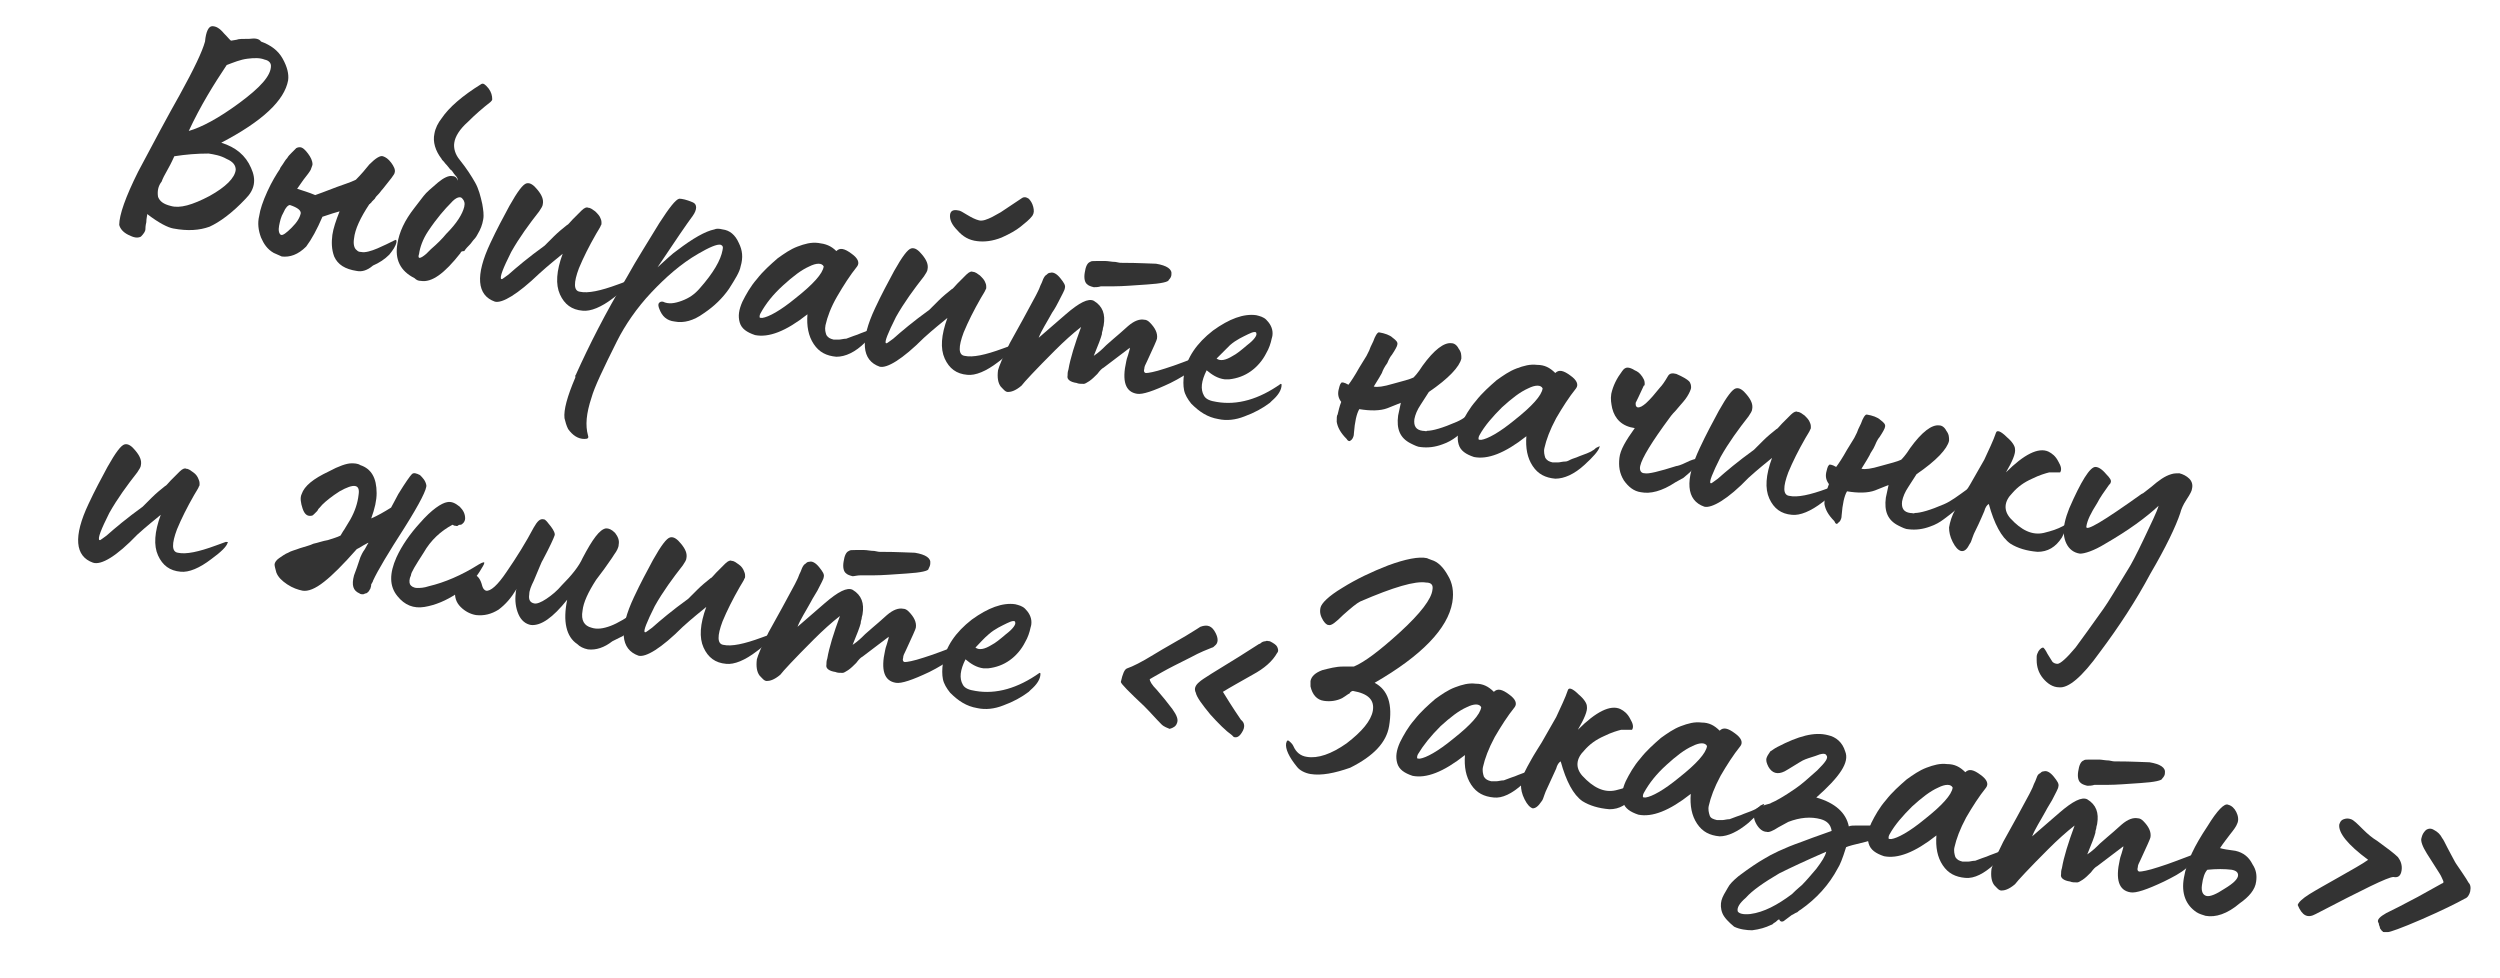 <?xml version="1.0" encoding="UTF-8"?> <!-- Generator: Adobe Illustrator 23.1.0, SVG Export Plug-In . SVG Version: 6.00 Build 0) --> <svg xmlns="http://www.w3.org/2000/svg" xmlns:xlink="http://www.w3.org/1999/xlink" id="Слой_1" x="0px" y="0px" viewBox="0 0 276.8 108.3" style="enable-background:new 0 0 276.8 108.3;" xml:space="preserve"> <style type="text/css"> .st0{fill:#333333;} </style> <g> <path class="st0" d="M15.6,26.2c-0.4,0.2-0.8,0.1-1.4-0.2c-0.6-0.3-0.9-0.7-1-1.1c0-1.1,0.7-3.1,2.1-5.9c1.8-3.4,3.3-6.2,4.6-8.5 c1.6-2.9,2.5-4.8,2.8-5.9c0.1-1.1,0.4-1.7,0.8-1.7c0.4,0,0.8,0.2,1.3,0.8c0.5,0.5,0.7,0.8,0.8,0.8l0.6-0.1c0.2-0.1,0.7-0.1,1.4-0.1 c0.7-0.1,1.1,0,1.3,0.3c1.1,0.4,1.9,1,2.4,1.9c0.5,0.9,0.7,1.7,0.6,2.4c-0.4,2.2-2.8,4.5-7.4,6.9c1.6,0.5,2.7,1.4,3.3,2.8 c0.6,1.3,0.4,2.4-0.6,3.4c-1.5,1.6-2.9,2.6-4,3.1c-1.1,0.4-2.4,0.5-4,0.2c-0.6-0.1-1.6-0.6-2.9-1.6c0,0.2-0.1,0.5-0.1,0.9 c-0.1,0.4-0.1,0.7-0.1,0.8C16.1,25.6,15.9,25.9,15.6,26.2z M18.9,22.8c1,0.3,2.4-0.1,4.3-1.1c1.8-1,2.8-2,2.9-2.9 c0-0.5-0.3-0.9-1-1.2c-0.7-0.4-1.4-0.5-2-0.6c-1.3,0-2.5,0.1-3.8,0.3c-0.1,0.2-0.3,0.7-0.7,1.4c-0.4,0.7-0.6,1.1-0.7,1.4 c-0.4,0.5-0.5,1.1-0.4,1.7C17.7,22.3,18.1,22.6,18.9,22.8z M20.9,14.5c1.4-0.4,3.3-1.4,5.6-3.1c2.3-1.7,3.5-3,3.5-4.1 c0-0.3-0.2-0.6-0.7-0.7c-0.5-0.2-1.1-0.2-1.9-0.1c-0.8,0.1-1.5,0.4-2.3,0.7C23.7,9.3,22.2,11.7,20.9,14.5z"></path> <path class="st0" d="M39.5,30c-1.3-0.2-2.1-0.7-2.5-1.6c-0.3-0.8-0.3-1.6-0.2-2.4c0.1-0.7,0.4-1.6,0.8-2.6c-0.4,0.1-1,0.3-1.9,0.6 c-0.6,1.4-1.2,2.5-1.8,3.3c-0.9,0.9-1.8,1.2-2.7,1.1L30.3,28c-0.7-0.4-1.1-1-1.4-1.7c-0.3-0.8-0.4-1.6-0.2-2.4 c0.1-0.7,0.4-1.6,0.9-2.7c0.5-1.1,1-1.9,1.4-2.5c0-0.1,0.1-0.2,0.3-0.5c0.2-0.3,0.3-0.5,0.5-0.7c0.1-0.2,0.3-0.4,0.5-0.6 c0.2-0.2,0.4-0.4,0.5-0.5c0.2-0.1,0.3-0.1,0.4-0.1c0.3,0,0.6,0.3,0.9,0.7c0.3,0.4,0.5,0.8,0.5,1.2c0,0.1-0.1,0.3-0.2,0.6 c-0.1,0.2-0.4,0.6-0.8,1.1l-0.7,1c0.6,0.2,1.3,0.4,2,0.7c0.3-0.1,1.1-0.4,2.4-0.9c0.8-0.3,1.5-0.5,2.1-0.8c0.6-0.6,1.1-1.2,1.5-1.7 c0.7-0.7,1.2-1,1.5-0.9c0.3,0.1,0.6,0.3,0.9,0.7s0.5,0.8,0.4,1.1c0,0.2-0.5,0.8-1.3,1.8c-0.2,0.2-0.3,0.4-0.5,0.6 c-0.2,0.2-0.3,0.3-0.4,0.5c-0.1,0.1-0.2,0.2-0.3,0.3c-0.1,0.1-0.1,0.2-0.2,0.2c0,0.1-0.1,0.1-0.1,0.1c-1,1.5-1.6,2.8-1.7,3.8 c-0.1,0.6,0,1.1,0.3,1.3c0.1,0.1,0.2,0.2,0.5,0.2c0.4,0.1,1.1-0.1,1.8-0.4c0.7-0.3,1.3-0.6,1.9-0.9c0.2-0.1,0.2,0,0.2,0.2 c-0.1,0.5-0.4,0.9-0.8,1.4c-0.5,0.5-1.1,0.9-1.8,1.2C40.6,30,40,30.1,39.5,30z M31.1,26c0.2,0.1,0.6-0.2,1.2-0.8 c0.6-0.6,0.9-1.1,1-1.6c0-0.3-0.3-0.6-1.2-0.9c-0.2,0-0.5,0.3-0.7,0.8c-0.3,0.5-0.4,1-0.5,1.5C30.8,25.5,30.9,25.9,31.1,26z"></path> <path class="st0" d="M46.6,31.1c-0.3,0-0.5-0.1-0.7-0.3C44.3,30,43.7,28.7,44,27c0.2-1.3,0.8-2.6,1.9-4c0.3-0.4,0.7-0.9,1-1.3 c0.3-0.4,0.9-0.9,1.6-1.5c0.6-0.5,1.2-0.8,1.6-0.7c0.3,0,0.5,0.2,0.6,0.5c0-0.2-0.1-0.4-0.3-0.6c-0.2-0.2-0.3-0.5-0.5-0.6 c-0.2-0.2-0.3-0.4-0.6-0.7c-0.2-0.3-0.4-0.4-0.4-0.5c-0.7-0.9-1-1.9-0.8-2.8c0.1-0.6,0.4-1.2,0.8-1.7c0.8-1.2,2.3-2.5,4.4-3.8 c0.2-0.1,0.4,0,0.8,0.5c0.3,0.4,0.4,0.8,0.4,1.2c0,0.1-0.1,0.2-0.2,0.3c-0.9,0.7-1.7,1.4-2.5,2.2c-0.9,0.8-1.4,1.6-1.5,2.3 c-0.1,0.6,0.1,1.3,0.6,1.9c0.8,1,1.3,1.8,1.7,2.5c0.4,0.7,0.6,1.5,0.8,2.4c0.1,0.6,0.2,1.2,0.1,1.7c-0.1,0.6-0.3,1.1-0.6,1.6 c-0.2,0.4-0.4,0.6-0.5,0.7c-0.1,0.1-0.2,0.3-0.4,0.5c-0.2,0.2-0.4,0.4-0.6,0.7C51.1,27.8,51,27.9,51,28 C49.2,30.3,47.8,31.3,46.6,31.1z M47.2,28.1l0.5-0.5c0.7-0.6,1.3-1.2,1.7-1.7c1.2-1.2,1.8-2.2,2-3c0.1-0.4,0-0.7-0.2-0.9 c-0.2-0.3-0.7-0.2-1.3,0.5c-0.6,0.6-1.5,1.6-2.5,3.1c-0.6,0.9-0.9,1.8-1,2.5C46.2,28.7,46.5,28.7,47.2,28.1z"></path> <path class="st0" d="M54.8,33.4c-2-0.7-2.2-2.9-0.5-6.5c0.7-1.5,1.4-2.8,2.1-4.1c0.9-1.6,1.5-2.4,1.9-2.5c0.4-0.1,0.8,0.2,1.2,0.7 c0.5,0.6,0.7,1.1,0.6,1.6c0,0.2-0.2,0.5-0.4,0.8c-1.1,1.4-2.2,2.9-3.1,4.5c-0.9,1.8-1.3,2.8-1.1,3l0.1,0c0,0,0.3-0.2,0.7-0.5 c0.9-0.8,2.2-1.9,4-3.2l1-1c0.5-0.5,1-0.9,1.5-1.3c0.1,0,0.3-0.3,0.6-0.6c0.4-0.4,0.7-0.7,1-1c0.3-0.3,0.6-0.4,0.7-0.3 c0.3,0,0.5,0.2,0.8,0.4c0.3,0.3,0.5,0.5,0.6,0.8c0.1,0.2,0.1,0.4,0.1,0.5c0,0.1,0,0.2-0.1,0.3c0,0.1-0.1,0.2-0.2,0.4 c-0.1,0.2-0.2,0.3-0.3,0.5c-0.8,1.4-1.4,2.6-1.9,3.8c-0.6,1.6-0.6,2.5,0.1,2.6c0.9,0.2,2.3-0.1,4.2-0.8l1.1-0.4 c0.2,0,0.3,0,0.2,0.1c-0.1,0.4-0.7,1-1.8,1.8c-1.3,1-2.5,1.5-3.4,1.4c-1.2-0.1-2-0.7-2.5-1.8c-0.5-1.1-0.4-2.6,0.3-4.5 c-0.6,0.5-1.5,1.2-2.6,2.2C57.3,32.6,55.6,33.6,54.8,33.4z"></path> <path class="st0" d="M65.1,48.2c0.1,0.3,0,0.4-0.4,0.4c-0.7,0-1.3-0.4-1.8-1.1c-0.2-0.4-0.3-0.8-0.4-1.2c-0.1-0.9,0.3-2.4,1.2-4.5 c0,0,0-0.1,0-0.2c0-0.1,0.1-0.1,0.1-0.2c1.4-3.1,3.2-6.7,5.6-10.7c1.1-2,2.4-4,3.6-6c1.1-1.7,1.8-2.6,2.2-2.7 c0.3,0,0.8,0.1,1.5,0.4c0.5,0.2,0.5,0.8,0,1.5c-0.6,0.8-1.9,2.7-3.9,5.7c0.9-0.8,1.6-1.5,2.2-1.9c1.7-1.3,3.1-2.1,4.1-2.3 c0.2-0.1,0.5-0.1,0.9,0c0.8,0.1,1.4,0.6,1.8,1.5c0.4,0.8,0.5,1.6,0.2,2.6c-0.1,0.6-0.6,1.4-1.3,2.5c-0.7,1-1.6,1.9-2.8,2.7 c-1.1,0.8-2.2,1.1-3.2,0.9c-0.9-0.1-1.4-0.6-1.7-1.4c-0.2-0.5-0.1-0.7,0.2-0.8c0.1,0,0.1,0,0.2,0c0.6,0.3,1.3,0.2,2.1-0.1 c0.8-0.3,1.4-0.7,2-1.4c1.5-1.7,2.3-3.1,2.5-4.2c0.1-0.4,0-0.5-0.2-0.6c-0.4-0.1-1.3,0.3-2.5,1c-1.9,1.1-3.6,2.6-5.2,4.3 c-1.6,1.7-2.9,3.6-3.8,5.4c-1.5,3-2.5,5.1-2.8,6.2C64.9,45.8,64.8,47.1,65.1,48.2z"></path> <path class="st0" d="M92.6,39.5c-1.1-0.1-1.9-0.5-2.5-1.4c-0.6-0.9-0.8-2-0.7-3.3c-2.4,1.9-4.3,2.6-5.8,2.3 c-0.9-0.3-1.5-0.7-1.7-1.4c-0.2-0.7-0.1-1.4,0.3-2.3c0.4-0.8,0.9-1.7,1.6-2.5c0.7-0.9,1.5-1.6,2.3-2.3c0.7-0.5,1.4-1,2.2-1.3 c0.8-0.3,1.5-0.5,2.3-0.4s1.4,0.3,2,0.9c0.4-0.4,0.9-0.3,1.7,0.3c0.7,0.5,0.9,1,0.6,1.4c-0.8,1-1.5,2.1-2.2,3.3 C92,34,91.6,35.1,91.4,36c-0.1,0.5,0,0.8,0.1,1.1c0.2,0.3,0.4,0.4,0.8,0.5c0.2,0,0.4,0,0.6,0c0.2,0,0.5-0.1,0.8-0.1 c0.3-0.1,0.5-0.2,0.8-0.3c0.3-0.1,0.6-0.2,0.8-0.3c0.3-0.1,0.5-0.2,0.8-0.3c0.2-0.1,0.5-0.2,0.6-0.3c0.2-0.1,0.3-0.2,0.4-0.3 l0.2-0.1c0.2-0.1,0.3-0.1,0.2,0c-0.1,0.4-0.7,1.1-1.7,2C94.7,39,93.6,39.5,92.6,39.5z M84.2,34.7c-0.1,0.2-0.1,0.3-0.1,0.4 c0,0.1,0.1,0.1,0.3,0.1c0.7-0.1,2-0.8,3.7-2.2c1.9-1.5,3-2.7,3.1-3.5c-0.2-0.4-0.8-0.4-1.6,0c-0.9,0.4-1.8,1.1-2.9,2.1 C85.6,32.6,84.8,33.6,84.2,34.7z"></path> <path class="st0" d="M97.4,40.6c-2-0.7-2.2-2.9-0.5-6.5c0.7-1.5,1.4-2.8,2.1-4.1c0.9-1.6,1.5-2.4,1.9-2.5c0.4-0.1,0.8,0.2,1.2,0.7 c0.5,0.6,0.7,1.1,0.6,1.6c0,0.2-0.2,0.5-0.4,0.8c-1.1,1.4-2.2,2.9-3.1,4.5c-0.9,1.8-1.3,2.8-1.1,2.9l0.1,0c0,0,0.3-0.2,0.7-0.5 c0.9-0.8,2.2-1.9,4-3.2l1-1c0.5-0.5,1-0.9,1.5-1.3c0.1,0,0.3-0.3,0.6-0.6c0.4-0.4,0.7-0.7,1-1c0.3-0.3,0.6-0.4,0.7-0.3 c0.3,0,0.5,0.2,0.8,0.4c0.3,0.3,0.5,0.5,0.6,0.8c0.1,0.2,0.1,0.4,0.1,0.5c0,0.1,0,0.2-0.1,0.3c0,0.1-0.1,0.2-0.2,0.4 c-0.1,0.2-0.2,0.3-0.3,0.5c-0.8,1.4-1.4,2.6-1.9,3.8c-0.6,1.6-0.6,2.5,0.1,2.6c0.9,0.2,2.3-0.1,4.2-0.8l1.1-0.4 c0.2,0,0.3,0,0.2,0.1c-0.1,0.4-0.7,1-1.8,1.8c-1.3,1-2.5,1.5-3.4,1.4c-1.2-0.1-2-0.7-2.5-1.8c-0.5-1.1-0.4-2.6,0.3-4.5 c-0.6,0.5-1.5,1.2-2.6,2.2C99.9,39.8,98.2,40.8,97.4,40.6z M108.2,26.7c-0.9-0.1-1.6-0.5-2.2-1.2c-0.6-0.6-0.9-1.2-0.8-1.8 c0.1-0.4,0.4-0.5,0.9-0.4c0.2,0,0.5,0.2,1,0.5c0.5,0.3,0.9,0.5,1.3,0.6c0.4,0.1,0.9-0.1,1.5-0.4l0.9-0.5l2.4-1.6 c0.2-0.1,0.4-0.1,0.7,0.1c0.2,0.2,0.4,0.5,0.5,0.9c0.1,0.4,0.1,0.7-0.1,1c-0.3,0.4-0.8,0.8-1.3,1.2c-0.5,0.4-1.2,0.8-2.1,1.2 C109.9,26.7,109,26.8,108.2,26.7z"></path> <path class="st0" d="M111.6,43.4c-0.3,0-0.5-0.3-0.8-0.6c-0.3-0.4-0.4-1-0.3-1.8c0.1-0.4,0.5-1.4,1.3-3c1-1.8,2-3.6,2.9-5.3 c0,0,0.1-0.2,0.2-0.4c0.1-0.2,0.2-0.4,0.3-0.7c0.1-0.2,0.2-0.4,0.3-0.7c0.1-0.2,0.2-0.4,0.4-0.5c0.1-0.1,0.2-0.2,0.4-0.2 c0.3-0.1,0.7,0.1,1.1,0.6c0.4,0.5,0.6,0.8,0.5,1.1c0,0.2-0.3,0.7-0.7,1.5s-0.7,1.2-0.7,1.2c-0.6,1.1-1.2,2-1.5,2.8l3-2.6 c1.5-1.3,2.5-1.8,3.1-1.5c1,0.6,1.3,1.5,1.1,2.7c0,0.1-0.1,0.3-0.1,0.5c-0.1,0.3-0.1,0.4-0.1,0.5c-0.1,0.4-0.4,1.2-0.9,2.4 c0.6-0.4,1-0.8,1.4-1.2l0.8-0.7l0.7-0.6l0.9-0.8c0.7-0.6,1.3-0.8,1.8-0.7c0.2,0,0.4,0.1,0.6,0.3c0.6,0.6,0.9,1.2,0.8,1.8 c0,0.1-0.4,1-1.1,2.5c-0.2,0.4-0.3,0.6-0.3,0.8c-0.1,0.3,0,0.5,0.2,0.5c0.2,0,0.9-0.1,2.1-0.5c1.3-0.4,2.5-0.9,3.6-1.3 c0.2-0.1,0.4-0.1,0.5-0.1c0.1,0,0.1,0.1,0.1,0.2c-0.1,0.3-0.4,0.7-1.1,1.3c-0.7,0.5-1.5,1-2.5,1.5c-1.9,0.9-3.1,1.3-3.7,1.2 c-1.3-0.2-1.7-1.4-1.2-3.6c0-0.1,0.1-0.4,0.2-0.7c0.1-0.4,0.2-0.6,0.2-0.8l-2.9,2.2c-0.2,0.1-0.4,0.3-0.7,0.7 c-0.3,0.3-0.6,0.6-0.9,0.8c-0.3,0.2-0.5,0.3-0.6,0.3c-0.3,0-0.6,0-0.8-0.1c-0.7-0.1-1.1-0.4-1-0.8c0-0.2,0-0.4,0.1-0.7 c0.2-1.2,0.7-2.8,1.4-4.7c-0.9,0.7-1.9,1.6-2.9,2.6c-2.2,2.2-3.4,3.5-3.7,3.9C112.4,43.3,111.9,43.4,111.6,43.4z M121.1,31.8 c-0.4-0.1-0.6-0.2-0.7-0.3c-0.3-0.2-0.4-0.7-0.3-1.3c0.1-0.7,0.3-1.1,0.6-1.2c0.1-0.1,0.3-0.1,0.7-0.1c0.4,0,0.7,0,1,0 c0.3,0,0.7,0.1,1.1,0.1c0.4,0.1,0.6,0.1,0.6,0.1c2.1,0,3.4,0.1,3.9,0.1c1.2,0.2,1.8,0.6,1.7,1.2c0,0.2-0.1,0.4-0.3,0.6 c0,0.2-0.8,0.4-2.4,0.5c-1.5,0.1-2.7,0.2-3.6,0.2l-0.4,0c-0.3,0-0.7,0-1.1,0C121.6,31.8,121.3,31.8,121.1,31.8z"></path> <path class="st0" d="M134.9,46.4c-1.2-0.2-2.1-0.8-3-1.7c-0.4-0.5-0.7-1-0.8-1.5c-0.1-0.5-0.1-1.1,0-1.8c0.3-1.8,1.4-3.4,3.2-4.8 c1.8-1.3,3.4-1.9,4.8-1.7c0.4,0.1,0.8,0.2,1.1,0.5c0.4,0.4,0.7,0.9,0.7,1.5c0,0.1,0,0.3-0.1,0.6c-0.1,0.5-0.3,1.1-0.6,1.6 c-0.4,0.8-1,1.5-1.7,2c-0.7,0.5-1.5,0.8-2.4,0.9c-0.1,0-0.2,0-0.5,0c-0.8-0.1-1.4-0.5-2-1c-0.6,1.2-0.7,2.1-0.3,2.8 c0.2,0.4,0.7,0.6,1.4,0.7c2.3,0.4,4.7-0.3,7.1-2c0,0,0.1,0,0.1,0.1c0,0.6-0.4,1.2-1.1,1.8l-0.2,0.2c-0.8,0.6-1.7,1.1-2.8,1.5 C136.8,46.5,135.8,46.6,134.9,46.4z M134.7,39.7c0.4,0.3,1,0.2,1.8-0.3c0.4-0.2,0.9-0.6,1.6-1.2c0.8-0.6,1.1-1.1,1-1.3 c0-0.2-0.3-0.2-0.9,0.1c-0.6,0.3-1.3,0.6-2,1.2C135.6,38.8,135.1,39.3,134.7,39.7z"></path> <path class="st0" d="M149.1,48.6c-0.7-0.7-1-1.3-1.1-1.9c0-0.4,0-0.7,0.1-0.8c0.1-0.4,0.2-0.9,0.4-1.4c-0.3-0.4-0.4-0.8-0.3-1.3 c0.1-0.3,0.1-0.6,0.3-0.8c0-0.1,0.3-0.1,0.8,0.2c0.3-0.4,0.7-1,1.2-1.9l0.8-1.3c0.1-0.2,0.2-0.4,0.3-0.6c0.1-0.3,0.2-0.5,0.3-0.7 c0.1-0.2,0.2-0.4,0.3-0.7c0.1-0.2,0.2-0.4,0.3-0.5s0.1-0.1,0.2-0.1c0.6,0.1,1.2,0.3,1.5,0.6c0.4,0.3,0.6,0.5,0.5,0.8 c0,0.1-0.2,0.5-0.6,1.1c-0.1,0.1-0.3,0.4-0.5,0.9c-0.3,0.4-0.5,0.8-0.6,1.1c-0.1,0.2-0.4,0.7-0.9,1.5c0.4,0.1,1.1,0,2.1-0.3 c1.1-0.3,1.9-0.5,2.3-0.7c0.1-0.1,0.5-0.5,1-1.3c1.3-1.8,2.4-2.6,3.2-2.5c0.3,0,0.6,0.2,0.8,0.6c0.3,0.4,0.3,0.7,0.3,1.1 c-0.2,0.9-1.4,2.2-3.6,3.7l-0.9,1.4c-0.4,0.6-0.6,1.1-0.7,1.6c-0.1,0.8,0.2,1.2,0.9,1.3c0.3,0,0.4,0.1,0.5,0c0.6,0,1.7-0.3,3.3-1 c0.7-0.3,1.5-0.9,2.6-1.7c0.1,0,0.1-0.1,0.2,0c0,0,0.1,0,0.1,0.1c0,0.1,0,0.1,0,0.2c-0.1,0.7-1.1,1.7-3,3.1 c-0.4,0.3-0.9,0.6-1.5,0.8c-0.8,0.3-1.6,0.4-2.4,0.3c-0.3,0-0.7-0.2-1.1-0.4c-1.2-0.6-1.6-1.6-1.4-3.1c0,0,0.1-0.5,0.3-1.4 l-1.5,0.6c-0.8,0.3-1.9,0.3-3.1,0.1c-0.3,0.5-0.5,1.4-0.6,2.7c0,0.4-0.2,0.7-0.4,0.8C149.4,48.9,149.2,48.8,149.1,48.6z"></path> <path class="st0" d="M172.2,53c-1.1-0.1-1.9-0.5-2.5-1.4c-0.6-0.9-0.8-2-0.7-3.3c-2.4,1.9-4.3,2.6-5.8,2.3 c-0.9-0.3-1.5-0.7-1.7-1.4c-0.2-0.7-0.1-1.4,0.3-2.3c0.4-0.8,0.9-1.7,1.6-2.5c0.7-0.9,1.5-1.6,2.3-2.3c0.7-0.5,1.4-1,2.2-1.3 c0.8-0.3,1.5-0.5,2.3-0.4c0.8,0,1.4,0.3,2,0.9c0.4-0.4,0.9-0.3,1.7,0.3c0.7,0.5,0.9,1,0.6,1.4c-0.8,1-1.5,2.1-2.2,3.3 c-0.7,1.3-1.1,2.4-1.3,3.3c-0.1,0.4,0,0.8,0.1,1.1c0.2,0.3,0.4,0.4,0.8,0.5c0.2,0,0.4,0,0.6,0c0.2,0,0.5-0.1,0.8-0.1 s0.5-0.2,0.8-0.3c0.3-0.1,0.6-0.2,0.8-0.3c0.3-0.1,0.5-0.2,0.8-0.3c0.2-0.1,0.5-0.2,0.6-0.3c0.2-0.1,0.3-0.2,0.4-0.3l0.2-0.1 c0.2-0.1,0.3-0.1,0.2,0c-0.1,0.4-0.7,1.1-1.7,2C174.3,52.5,173.2,53,172.2,53z M163.8,48.2c-0.1,0.2-0.1,0.3-0.1,0.4 c0,0.1,0.1,0.1,0.3,0.1c0.7-0.1,2-0.8,3.7-2.2c1.9-1.5,3-2.7,3.1-3.5c-0.2-0.4-0.8-0.4-1.6,0c-0.9,0.4-1.8,1.1-2.9,2.1 C165.3,46.1,164.4,47.1,163.8,48.2z"></path> <path class="st0" d="M181.7,54.5c-0.8-0.1-1.4-0.6-1.9-1.3c-0.5-0.8-0.6-1.6-0.5-2.5c0.1-0.9,0.7-1.9,1.7-3.3 c-1.4-0.2-2.2-1-2.5-2.2c-0.1-0.5-0.2-1-0.1-1.6c0.2-0.9,0.6-1.7,1.2-2.5c0.2-0.3,0.4-0.4,0.6-0.4c0.2,0,0.5,0.1,0.8,0.3 c0.5,0.2,0.8,0.6,1,1c0.1,0.2,0.1,0.4,0.1,0.5c0,0.1,0,0.2-0.1,0.2c-0.5,1.1-0.8,1.7-0.9,1.9c0,0.3,0,0.4,0.2,0.5 c0.5,0.1,1.3-0.7,2.5-2.2c0.2-0.2,0.5-0.6,0.9-1.3c0.2-0.3,0.5-0.3,0.9-0.2c0.7,0.3,1.2,0.6,1.4,0.8s0.3,0.6,0.2,0.9 c-0.1,0.3-0.3,0.7-0.6,1.1s-0.7,0.8-1.1,1.3c-0.4,0.4-0.6,0.7-0.6,0.7c-2,2.7-3.1,4.5-3.3,5.4c-0.1,0.5,0.1,0.8,0.5,0.8 c0.4,0.1,1.6-0.2,3.5-0.8c0.1,0,0.5-0.1,1.1-0.4s1-0.4,1.2-0.4c0.1,0,0.2,0,0.2,0.1c0,0,0,0.1,0,0.1c-0.2,0.5-0.7,1.1-1.7,1.9 l-0.9,0.5C184,54.4,182.7,54.7,181.7,54.5z"></path> <path class="st0" d="M188.7,56.1c-2-0.7-2.2-2.9-0.5-6.5c0.7-1.5,1.4-2.8,2.1-4.1c0.9-1.6,1.5-2.4,1.9-2.5c0.4-0.1,0.8,0.2,1.2,0.7 c0.5,0.6,0.7,1.1,0.6,1.6c0,0.2-0.2,0.5-0.4,0.8c-1.1,1.4-2.2,2.9-3.1,4.5c-0.9,1.8-1.3,2.8-1.1,2.9l0.1,0c0,0,0.3-0.2,0.7-0.5 c0.9-0.8,2.2-1.9,4-3.2l1-1c0.5-0.5,1-0.9,1.5-1.3c0.1,0,0.3-0.3,0.6-0.6s0.7-0.7,1-1c0.3-0.3,0.6-0.4,0.7-0.3 c0.3,0,0.5,0.2,0.8,0.4c0.3,0.3,0.5,0.5,0.6,0.8c0.1,0.2,0.1,0.4,0.1,0.5s0,0.2-0.1,0.3c0,0.1-0.1,0.2-0.2,0.4 c-0.1,0.2-0.2,0.3-0.3,0.5c-0.8,1.4-1.4,2.6-1.9,3.8c-0.6,1.6-0.6,2.5,0.1,2.6c0.9,0.2,2.3-0.1,4.2-0.8l1.1-0.4 c0.2,0,0.3,0,0.2,0.1c-0.1,0.4-0.7,1-1.8,1.8c-1.3,1-2.5,1.5-3.4,1.4c-1.2-0.1-2-0.7-2.5-1.8c-0.5-1.1-0.4-2.6,0.3-4.5 c-0.6,0.5-1.5,1.2-2.6,2.2C191.3,55.3,189.5,56.3,188.7,56.1z"></path> <path class="st0" d="M203.1,57.7c-0.7-0.7-1-1.3-1.1-1.9c0-0.4,0-0.7,0.1-0.8c0.1-0.4,0.2-0.9,0.4-1.4c-0.3-0.4-0.4-0.8-0.3-1.3 c0.1-0.3,0.1-0.6,0.3-0.8c0-0.1,0.3-0.1,0.8,0.2c0.3-0.4,0.7-1,1.2-1.9l0.8-1.3c0.1-0.2,0.2-0.4,0.3-0.6c0.1-0.3,0.2-0.5,0.3-0.7 c0.1-0.2,0.2-0.4,0.3-0.7c0.1-0.2,0.2-0.4,0.3-0.5c0.1-0.1,0.1-0.1,0.2-0.1c0.6,0.1,1.2,0.3,1.5,0.6c0.4,0.3,0.6,0.5,0.5,0.8 c0,0.1-0.2,0.5-0.6,1.1c-0.1,0.1-0.3,0.4-0.5,0.9s-0.5,0.8-0.6,1.1c-0.1,0.2-0.4,0.7-0.9,1.5c0.4,0.1,1.1,0,2.1-0.3 c1.1-0.3,1.9-0.5,2.3-0.7c0.1-0.1,0.5-0.5,1-1.3c1.3-1.8,2.4-2.6,3.2-2.5c0.3,0,0.6,0.2,0.8,0.6c0.3,0.4,0.3,0.7,0.3,1.1 c-0.2,0.9-1.4,2.2-3.6,3.7l-0.9,1.4c-0.4,0.6-0.6,1.1-0.7,1.6c-0.1,0.8,0.2,1.2,0.9,1.3c0.3,0,0.4,0.1,0.5,0c0.6,0,1.7-0.3,3.3-1 c0.7-0.3,1.5-0.9,2.6-1.7c0.1,0,0.1-0.1,0.2,0c0,0,0.1,0,0.1,0.1c0,0.1,0,0.1,0,0.2c-0.1,0.7-1.1,1.7-3,3.1 c-0.4,0.3-0.9,0.6-1.5,0.8c-0.8,0.3-1.6,0.4-2.4,0.3c-0.3,0-0.7-0.2-1.1-0.4c-1.2-0.6-1.6-1.6-1.4-3.1c0,0,0.1-0.5,0.3-1.4 l-1.5,0.6c-0.8,0.3-1.9,0.3-3.1,0.1c-0.3,0.5-0.5,1.4-0.6,2.7c0,0.4-0.2,0.7-0.4,0.8C203.4,58.1,203.2,58,203.1,57.7z"></path> <path class="st0" d="M217.1,61c-0.3-0.1-0.6-0.4-0.9-1c-0.3-0.6-0.4-1.1-0.4-1.6c0.1-0.6,0.3-1.3,0.7-2l0.5-0.9 c0.1-0.2,0.3-0.5,0.6-1c0.3-0.5,0.5-0.8,0.5-0.8l1.6-2.8c0.5-1.1,1-2.1,1.3-3c0.1-0.3,0.5-0.2,1.2,0.5c0.6,0.5,0.9,1,0.9,1.3 c0.1,0.5-0.3,1.4-1,2.6c2-2,3.6-2.8,4.7-2.3c0.4,0.2,0.8,0.5,1.1,1.1c0.3,0.5,0.4,0.9,0.2,1.2c0,0-0.1,0-0.2,0c-0.1,0-0.2,0-0.4,0 c-0.2,0-0.4,0-0.6,0c-0.4,0.1-1.1,0.3-1.9,0.7c-0.9,0.4-1.6,0.9-2.2,1.6c-0.9,0.9-1,1.9-0.2,2.8c1.2,1.3,2.4,1.9,3.7,1.6 c0.8-0.2,1.5-0.4,2.2-0.8c0.2-0.1,0.3-0.1,0.3,0.2c-0.1,0.3-0.3,0.7-0.5,1.1c-0.7,1.1-1.6,1.6-2.7,1.6c-1.2-0.1-2.2-0.4-3-0.9 c-1-0.7-1.8-2.2-2.4-4.4c-0.2,0.1-0.4,0.4-0.5,0.8c-0.1,0.2-0.4,1-1.1,2.4c0,0-0.1,0.2-0.2,0.5c-0.1,0.3-0.2,0.6-0.3,0.7 C217.8,60.8,217.5,61.1,217.1,61z"></path> <path class="st0" d="M228,76.1c-0.7,0-1.3-0.4-1.8-1c-0.5-0.6-0.7-1.3-0.7-2l0-0.2c0-0.1,0-0.2,0-0.2c0-0.2,0.1-0.4,0.2-0.6 c0.2-0.3,0.4-0.4,0.5-0.4c0.1,0,0.3,0.3,0.5,0.7l0.5,0.8c0.1,0.2,0.4,0.3,0.6,0.3c0.3,0,1-0.6,2-1.8c0.6-0.8,1.6-2.2,3.1-4.3 c0.5-0.7,1.4-2.2,2.8-4.5c0.2-0.3,0.8-1.4,1.7-3.3c0.8-1.7,1.4-2.9,1.6-3.6c-1.4,1.3-3.3,2.7-5.9,4.2c-1.3,0.8-2.3,1.1-2.8,1.1 c-0.7-0.1-1.2-0.5-1.5-1.1c-0.3-0.6-0.4-1.4-0.2-2.3c0.1-0.5,0.3-1.1,0.5-1.6c1.3-3,2.3-4.6,2.9-4.6c0.3,0,0.7,0.2,1.2,0.8 c0.4,0.4,0.6,0.7,0.5,0.9c0,0.1-0.1,0.2-0.2,0.3c-0.5,0.7-1,1.4-1.3,2c-0.7,1.1-1.1,1.9-1.2,2.6c-0.1,0.6,1.9-0.6,6.1-3.6l0.2-0.1 l0.9-0.7c0.8-0.7,1.5-1.2,2.2-1.4c0.3-0.1,0.6-0.1,0.9-0.1c0.4,0.1,0.8,0.3,1.1,0.6c0.3,0.3,0.4,0.7,0.3,1.1c0,0.2-0.2,0.6-0.6,1.2 c-0.4,0.6-0.6,1.1-0.7,1.5c-0.5,1.5-1.6,3.8-3.3,6.7c-1.6,3-3.5,5.9-5.6,8.7C230.5,75,229,76.2,228,76.1z"></path> <path class="st0" d="M10.3,62.3c-2-0.7-2.2-2.9-0.5-6.5c0.7-1.5,1.4-2.8,2.1-4.1c0.9-1.6,1.5-2.4,1.9-2.5c0.4-0.1,0.8,0.2,1.2,0.7 c0.5,0.6,0.7,1.1,0.6,1.6c0,0.2-0.2,0.5-0.4,0.8c-1.1,1.4-2.2,2.9-3.1,4.5c-0.9,1.8-1.3,2.8-1.1,3l0.1,0c0,0,0.3-0.2,0.7-0.5 c0.9-0.8,2.2-1.9,4-3.2l1-1c0.5-0.5,1-0.9,1.5-1.3c0.1,0,0.3-0.3,0.6-0.6c0.4-0.4,0.7-0.7,1-1c0.3-0.3,0.6-0.4,0.7-0.3 c0.3,0,0.5,0.2,0.8,0.4s0.5,0.5,0.6,0.8c0.1,0.2,0.1,0.4,0.1,0.5c0,0.1,0,0.2-0.1,0.3c0,0.1-0.1,0.2-0.2,0.4 c-0.1,0.2-0.2,0.3-0.3,0.5c-0.8,1.4-1.4,2.6-1.9,3.8c-0.6,1.6-0.6,2.5,0.1,2.6c0.9,0.2,2.3-0.1,4.2-0.8l1.1-0.4 c0.2,0,0.3,0,0.2,0.1c-0.1,0.4-0.7,1-1.8,1.8c-1.3,1-2.5,1.5-3.4,1.4c-1.2-0.1-2-0.7-2.5-1.8c-0.5-1.1-0.4-2.6,0.3-4.5 c-0.6,0.5-1.5,1.2-2.6,2.2C12.9,61.6,11.2,62.6,10.3,62.3z"></path> <path class="st0" d="M33.5,65.4c-0.5-0.1-1.1-0.3-1.7-0.7c-0.6-0.4-1-0.8-1.2-1.3c-0.1-0.4-0.2-0.7-0.2-0.9s0.2-0.5,0.5-0.7 c0.3-0.2,0.7-0.5,1-0.6c0.3-0.2,0.8-0.3,1.3-0.5c0.6-0.2,1.1-0.3,1.5-0.5c0.5-0.1,1-0.3,1.6-0.4c0.6-0.2,1-0.3,1.4-0.5l0.3-0.5 c0.1-0.1,0.3-0.5,0.8-1.3c0.5-0.9,0.8-1.8,0.9-2.7c0.2-1.2-0.5-1.3-2.1-0.4l-0.6,0.4c-0.7,0.5-1.3,1-1.6,1.4l-0.1,0.1 c-0.1,0.1-0.1,0.2-0.2,0.3c-0.1,0.1-0.2,0.2-0.3,0.3c-0.1,0.1-0.2,0.2-0.3,0.2c-0.5,0.1-0.8-0.2-1-0.8c-0.2-0.6-0.3-1.2-0.1-1.6 c0.3-0.9,1.3-1.7,3-2.5c1.1-0.6,2-0.9,2.5-0.9c0.3,0,0.7,0,1,0.2c1.2,0.4,1.8,1.4,1.8,3.1c0,0.8-0.2,1.7-0.6,2.8 c0.7-0.3,1.4-0.7,2.2-1.2c0.2-0.4,0.5-0.9,0.8-1.5c0.8-1.3,1.3-2,1.5-2.2c0.2-0.2,0.5-0.1,0.9,0.1c0.3,0.3,0.6,0.6,0.7,1.1 c0.1,0.4-0.7,2-2.4,4.7c-1.8,2.8-3,4.8-3.5,5.9c0,0.1-0.1,0.2-0.2,0.4C41.1,65,41,65.1,41,65.2c-0.1,0.1-0.1,0.2-0.2,0.3 c-0.1,0.1-0.2,0.2-0.3,0.2c-0.1,0-0.2,0.1-0.3,0.1c-0.1,0-0.3,0-0.4-0.1c-0.7-0.3-0.9-0.9-0.6-2c0.2-0.5,0.4-1.1,0.7-2 c0.1-0.2,0.2-0.5,0.5-0.9c0.2-0.4,0.4-0.7,0.4-0.7c-0.1,0-0.2,0.1-0.6,0.3c-0.3,0.2-0.5,0.3-0.7,0.4c-1.5,1.7-2.7,2.9-3.6,3.6 C34.9,65.2,34.1,65.5,33.5,65.4z M44,66c-0.9-1.1-0.9-2.5-0.1-4.3c0.6-1.3,1.5-2.6,2.6-3.8c1.3-1.5,2.4-2.2,3-2.3 c0.5-0.1,0.9,0.1,1.4,0.5c0.4,0.4,0.6,0.8,0.6,1.3c0,0.2-0.1,0.4-0.2,0.5c-0.1,0.1-0.2,0.2-0.3,0.2s-0.2,0-0.3,0.1s-0.2,0-0.4,0 l-0.2-0.1c-1.3,0.7-2.4,1.7-3.2,3.1c-0.9,1.4-1.4,2.2-1.4,2.5c-0.2,0.4-0.2,0.8-0.1,1c0.1,0.2,0.4,0.4,0.8,0.4c0.3,0,0.7,0,1.3-0.2 c1.7-0.4,3.6-1.2,5.5-2.4c0.5-0.3,0.7-0.3,0.6-0.1c0,0.1-0.2,0.4-0.5,0.9c-0.5,0.8-1.3,1.6-2.5,2.4c-1.2,0.8-2.4,1.3-3.6,1.5 C45.8,67.4,44.8,67,44,66z"></path> <path class="st0" d="M65.1,71.9c-0.5-0.1-0.9-0.3-1.2-0.6c-1.2-0.8-1.6-2.5-1.1-4.9c-1.6,2-2.9,2.9-4,2.8c-0.6-0.1-1.1-0.5-1.4-1.2 c-0.3-0.7-0.4-1.5-0.3-2.3c0-0.3,0.1-0.5,0.1-0.5c-0.6,1-1.2,1.7-2,2.3c-0.8,0.5-1.6,0.7-2.5,0.6c-0.6-0.1-1.2-0.4-1.7-0.9 c-0.5-0.5-0.7-1.1-0.6-1.9c0.1-0.5,0.3-0.9,0.7-1.3c0.4-0.3,0.8-0.5,1.3-0.4c0.5,0.1,0.8,0.5,1,1.3c0.1,0.3,0.2,0.4,0.4,0.5 c0.5,0.1,1.3-0.6,2.3-2.1c1.1-1.6,2.1-3.2,3-4.9c0.4-0.7,0.7-1,1.1-0.9c0.2,0,0.4,0.3,0.8,0.8c0.3,0.4,0.5,0.8,0.4,1 c-0.1,0.3-0.5,1.2-1.3,2.7c-0.1,0.1-0.4,0.9-1,2.3c-0.3,0.6-0.5,1.1-0.5,1.5c-0.1,0.6,0.1,0.9,0.5,1c0.3,0.1,0.8-0.1,1.4-0.5 s1.2-0.9,1.7-1.5c1.1-1.1,1.9-2.1,2.3-3c1.1-2.1,1.9-3.2,2.6-3.3c0.3,0,0.6,0.1,1,0.5c0.3,0.4,0.5,0.8,0.4,1.3 c0,0.3-0.2,0.7-0.5,1.1c-0.3,0.5-0.7,1-1.1,1.6l-0.9,1.2c-0.9,1.4-1.4,2.5-1.5,3.4c-0.2,1.1,0.2,1.7,1,1.9c0.6,0.2,1.3,0.1,2.1-0.2 c0.8-0.3,1.8-0.9,3.1-1.8c0.1-0.1,0.2,0,0.2,0.2c-0.1,0.7-0.7,1.6-1.9,2.7L67.8,71C66.9,71.7,66,72,65.1,71.9z"></path> <path class="st0" d="M70.7,72.6c-2-0.7-2.2-2.9-0.5-6.5c0.7-1.5,1.4-2.8,2.1-4.1c0.9-1.6,1.5-2.4,1.9-2.5c0.4-0.1,0.8,0.2,1.2,0.7 c0.5,0.6,0.7,1.1,0.6,1.6c0,0.2-0.2,0.5-0.4,0.8c-1.1,1.4-2.2,2.9-3.1,4.5c-0.9,1.8-1.3,2.8-1.1,2.9l0.1,0c0,0,0.3-0.2,0.7-0.5 c0.9-0.8,2.2-1.9,4-3.2l1-1c0.5-0.5,1-0.9,1.5-1.3c0.1,0,0.3-0.3,0.6-0.6c0.4-0.4,0.7-0.7,1-1c0.3-0.3,0.6-0.4,0.7-0.3 c0.3,0,0.5,0.2,0.8,0.4s0.5,0.5,0.6,0.8c0.1,0.2,0.1,0.4,0.1,0.5c0,0.1,0,0.2-0.1,0.3c0,0.1-0.1,0.2-0.2,0.4 c-0.1,0.2-0.2,0.3-0.3,0.5c-0.8,1.4-1.4,2.6-1.9,3.8c-0.6,1.6-0.6,2.5,0.1,2.6c0.9,0.2,2.3-0.1,4.2-0.8l1.1-0.4 c0.2,0,0.3,0,0.2,0.1c-0.1,0.4-0.7,1-1.8,1.8c-1.3,1-2.5,1.5-3.4,1.4c-1.2-0.1-2-0.7-2.5-1.8c-0.5-1.1-0.4-2.6,0.3-4.5 c-0.6,0.5-1.5,1.2-2.6,2.2C73.2,71.8,71.5,72.8,70.7,72.6z"></path> <path class="st0" d="M84.9,75.4c-0.3,0-0.5-0.3-0.8-0.6c-0.3-0.4-0.4-1-0.3-1.8c0.1-0.4,0.5-1.4,1.3-3c1-1.8,2-3.6,2.9-5.3 c0,0,0.1-0.2,0.2-0.4c0.1-0.2,0.2-0.4,0.3-0.7c0.1-0.2,0.2-0.4,0.3-0.7c0.1-0.2,0.2-0.4,0.4-0.5c0.1-0.1,0.2-0.2,0.4-0.2 c0.3-0.1,0.7,0.1,1.1,0.6c0.4,0.5,0.6,0.8,0.5,1.1c0,0.2-0.3,0.7-0.7,1.5c-0.5,0.8-0.7,1.2-0.7,1.2c-0.6,1.1-1.2,2-1.5,2.8l3-2.6 c1.5-1.3,2.5-1.8,3.1-1.5c1,0.6,1.3,1.5,1.1,2.7c0,0.1-0.1,0.3-0.1,0.5c-0.1,0.3-0.1,0.4-0.1,0.5c-0.1,0.4-0.4,1.2-0.9,2.4 c0.6-0.4,1-0.8,1.4-1.2l0.8-0.7l0.7-0.6l0.9-0.8c0.7-0.6,1.3-0.8,1.8-0.7c0.2,0,0.4,0.1,0.6,0.3c0.6,0.6,0.9,1.2,0.8,1.8 c0,0.1-0.4,1-1.1,2.5c-0.2,0.4-0.3,0.6-0.3,0.8c-0.1,0.3,0,0.5,0.2,0.5c0.2,0,0.9-0.1,2.1-0.5c1.3-0.4,2.5-0.9,3.6-1.3 c0.2-0.1,0.4-0.1,0.5-0.1c0.1,0,0.1,0.1,0.1,0.2c-0.1,0.3-0.4,0.7-1.1,1.3c-0.7,0.5-1.5,1-2.5,1.5c-1.9,0.9-3.1,1.3-3.7,1.2 c-1.3-0.2-1.7-1.4-1.2-3.6c0-0.1,0.1-0.4,0.2-0.7c0.1-0.4,0.2-0.6,0.2-0.8l-2.9,2.2c-0.2,0.1-0.4,0.3-0.7,0.7 c-0.3,0.3-0.6,0.6-0.9,0.8c-0.3,0.2-0.5,0.3-0.6,0.3c-0.3,0-0.6,0-0.8-0.1c-0.7-0.1-1.1-0.4-1-0.8c0-0.2,0-0.4,0.1-0.7 c0.2-1.2,0.7-2.8,1.4-4.7c-0.9,0.7-1.9,1.6-2.9,2.6c-2.2,2.2-3.4,3.5-3.7,3.9C85.7,75.3,85.2,75.4,84.9,75.4z M94.4,63.8 c-0.4-0.1-0.6-0.2-0.7-0.3c-0.3-0.2-0.4-0.7-0.3-1.3c0.1-0.7,0.3-1.1,0.6-1.2c0.1-0.1,0.3-0.1,0.7-0.1c0.4,0,0.7,0,1,0 c0.3,0,0.7,0.1,1.1,0.1c0.4,0.1,0.6,0.1,0.6,0.1c2.1,0,3.4,0.1,3.9,0.1c1.2,0.2,1.8,0.6,1.7,1.2c0,0.2-0.1,0.4-0.2,0.6 c0,0.2-0.8,0.4-2.4,0.5c-1.5,0.1-2.7,0.2-3.6,0.2l-0.4,0c-0.3,0-0.7,0-1.1,0S94.6,63.8,94.4,63.8z"></path> <path class="st0" d="M108.2,78.4c-1.2-0.2-2.1-0.8-3-1.7c-0.4-0.5-0.7-1-0.8-1.5c-0.1-0.5-0.1-1.1,0-1.8c0.3-1.8,1.4-3.4,3.2-4.8 c1.8-1.3,3.4-1.9,4.8-1.7c0.4,0.1,0.8,0.2,1.1,0.5c0.4,0.4,0.7,0.9,0.7,1.5c0,0.1,0,0.3-0.1,0.6c-0.1,0.5-0.3,1.1-0.6,1.6 c-0.4,0.8-1,1.5-1.7,2c-0.7,0.5-1.5,0.8-2.4,0.9c-0.1,0-0.2,0-0.5,0c-0.8-0.1-1.4-0.5-2-1c-0.6,1.2-0.7,2.1-0.3,2.8 c0.2,0.4,0.7,0.6,1.4,0.7c2.3,0.4,4.7-0.3,7.1-2c0,0,0.1,0,0.1,0.1c0,0.6-0.4,1.2-1.1,1.8l-0.2,0.2c-0.8,0.6-1.7,1.1-2.8,1.5 C110.1,78.5,109.1,78.6,108.2,78.4z M108,71.7c0.4,0.3,1,0.2,1.8-0.3c0.4-0.2,0.9-0.6,1.6-1.2c0.8-0.6,1.1-1.1,1-1.3 c0-0.2-0.3-0.2-0.9,0.1c-0.6,0.3-1.3,0.6-2,1.2C108.9,70.7,108.4,71.3,108,71.7z"></path> <path class="st0" d="M128.6,80.2c-0.6-0.6-1.2-1.3-1.9-2c-1.7-1.6-2.6-2.5-2.6-2.7c0.2-0.9,0.4-1.4,0.7-1.5 c0.6-0.2,1.6-0.7,2.9-1.5c1.3-0.8,2.6-1.5,3.6-2.1s1.6-1,1.6-1c0.8-0.3,1.3-0.1,1.7,0.7c0.3,0.6,0.3,1.1-0.1,1.4 c-0.1,0.1-0.2,0.2-0.3,0.2c-0.5,0.2-1.3,0.5-2.4,1.1c-1.4,0.7-2.4,1.2-3.1,1.6c-0.9,0.5-1.4,0.8-1.4,0.8c0,0.2,0.2,0.6,0.8,1.2 c0.6,0.7,1.1,1.3,1.7,2.1c0.5,0.7,0.7,1.2,0.5,1.6c-0.1,0.3-0.4,0.5-0.8,0.6C129.3,80.6,128.9,80.5,128.6,80.2z M136.4,81.4 c-0.7-0.5-1.5-1.3-2.4-2.3c-0.9-1.1-1.5-1.9-1.6-2.4c-0.2-0.4-0.1-0.8,0.4-1.2c0.3-0.3,1.8-1.2,4.4-2.8l2.2-1.4c0,0,0.1,0,0.2-0.1 c0.1-0.1,0.3-0.2,0.5-0.2c0.2-0.1,0.3,0,0.5,0c0.4,0.2,0.7,0.4,0.8,0.6c0.1,0.2,0.2,0.5,0,0.7c-0.5,0.9-1.4,1.7-2.7,2.4 c-1.4,0.8-2.5,1.4-3.3,1.9c1.1,1.8,1.8,2.8,2,3.1c0.4,0.3,0.5,0.8,0.1,1.4c-0.3,0.5-0.6,0.6-0.9,0.5 C136.5,81.5,136.5,81.5,136.4,81.4C136.4,81.5,136.4,81.5,136.4,81.4z"></path> <path class="st0" d="M145.1,85.7c-0.6-0.1-1.2-0.4-1.5-0.8c-0.9-1.1-1.3-2-1.2-2.6c0.1-0.4,0.2-0.4,0.5-0.1 c0.1,0.1,0.2,0.2,0.3,0.4c0.3,0.7,0.8,1.1,1.5,1.2c1.2,0.2,2.7-0.3,4.4-1.5c1.7-1.3,2.7-2.5,2.9-3.6c0.2-1.2-0.5-1.9-2.2-2.2 c-0.1,0-0.3,0.1-0.4,0.3c-0.1,0-0.3,0.2-0.8,0.5c-0.6,0.3-1.3,0.4-2,0.3c-0.8-0.1-1.3-0.7-1.5-1.6c0-0.2,0-0.4,0-0.6 c0.1-0.5,0.5-0.9,1.3-1.2c0.8-0.2,1.5-0.4,2.3-0.4c0.8,0,1.2,0,1.2,0c1.2-0.5,2.9-1.8,5.1-3.8c2.3-2.1,3.5-3.7,3.6-4.7 c0.1-0.5-0.1-0.8-0.7-0.8c-1.2-0.2-3.6,0.5-7.3,2.1c-0.4,0.2-1,0.7-1.9,1.5c-0.8,0.8-1.3,1.2-1.6,1.1c-0.2,0-0.4-0.2-0.6-0.5 c-0.3-0.5-0.4-0.9-0.3-1.4c0.1-0.5,0.9-1.3,2.4-2.2c1.6-1,3.3-1.8,5.1-2.5c1.9-0.7,3.4-1,4.3-0.8c0,0,0.2,0.1,0.5,0.2 c0.7,0.2,1.3,0.8,1.8,1.7c0.5,0.8,0.7,1.8,0.5,3c-0.5,2.9-3.4,5.9-8.6,8.9c1.5,0.8,2,2.4,1.6,4.8c-0.3,1.8-1.7,3.3-4.3,4.6 C147.8,85.6,146.3,85.9,145.1,85.7z"></path> <path class="st0" d="M165.4,88.3c-1.1-0.1-1.9-0.5-2.5-1.4c-0.6-0.9-0.8-2-0.7-3.3c-2.4,1.9-4.3,2.6-5.8,2.3 c-0.9-0.3-1.5-0.7-1.7-1.4c-0.2-0.7-0.1-1.4,0.3-2.3c0.4-0.8,0.9-1.7,1.6-2.5c0.7-0.9,1.5-1.6,2.3-2.3c0.7-0.5,1.4-1,2.2-1.3 c0.8-0.3,1.5-0.5,2.3-0.4c0.8,0,1.4,0.3,2,0.9c0.4-0.4,0.9-0.3,1.7,0.3c0.7,0.5,0.9,1,0.6,1.4c-0.8,1-1.5,2.1-2.2,3.3 c-0.7,1.3-1.1,2.4-1.3,3.3c-0.1,0.4,0,0.8,0.1,1.1c0.2,0.3,0.4,0.4,0.8,0.5c0.2,0,0.4,0,0.6,0c0.2,0,0.5-0.1,0.8-0.1 c0.3-0.1,0.5-0.2,0.8-0.3c0.3-0.1,0.6-0.2,0.8-0.3c0.3-0.1,0.5-0.2,0.8-0.3c0.2-0.1,0.5-0.2,0.6-0.3c0.2-0.1,0.3-0.2,0.4-0.3 l0.2-0.1c0.2-0.1,0.3-0.1,0.2,0c-0.1,0.4-0.7,1.1-1.7,2C167.4,87.9,166.3,88.4,165.4,88.3z M157,83.5c-0.1,0.2-0.1,0.3-0.1,0.4 c0,0.1,0.1,0.1,0.3,0.1c0.7-0.1,2-0.8,3.7-2.2c1.9-1.5,3-2.7,3.1-3.5c-0.2-0.4-0.8-0.4-1.6,0c-0.9,0.4-1.8,1.1-2.9,2.1 C158.4,81.5,157.6,82.5,157,83.5z"></path> <path class="st0" d="M169.7,89.5c-0.3-0.1-0.6-0.4-0.9-1c-0.3-0.6-0.4-1.1-0.4-1.6c0.1-0.6,0.3-1.3,0.7-2l0.5-0.9 c0.1-0.2,0.3-0.5,0.6-1c0.3-0.5,0.5-0.8,0.5-0.8l1.6-2.8c0.5-1.1,1-2.1,1.3-3c0.1-0.3,0.5-0.2,1.2,0.5c0.6,0.5,0.9,1,0.9,1.3 c0.1,0.5-0.3,1.4-1,2.6c2-2,3.6-2.8,4.7-2.3c0.4,0.2,0.8,0.5,1.1,1.1c0.3,0.5,0.4,0.9,0.2,1.2c0,0-0.1,0-0.2,0c-0.1,0-0.2,0-0.4,0 c-0.2,0-0.4,0-0.6,0c-0.4,0.1-1.1,0.3-1.9,0.7c-0.9,0.4-1.6,0.9-2.2,1.6c-0.9,0.9-1,1.9-0.2,2.8c1.2,1.3,2.4,1.9,3.7,1.6 c0.8-0.2,1.5-0.4,2.2-0.8c0.2-0.1,0.3-0.1,0.3,0.2c-0.1,0.3-0.3,0.7-0.5,1.1c-0.7,1.1-1.6,1.6-2.7,1.6c-1.2-0.1-2.2-0.4-3-0.9 c-1-0.7-1.8-2.2-2.4-4.4c-0.2,0.1-0.4,0.4-0.5,0.8c-0.1,0.2-0.4,0.9-1.1,2.4c0,0-0.1,0.2-0.2,0.5c-0.1,0.3-0.2,0.6-0.3,0.7 C170.3,89.3,170,89.5,169.7,89.5z"></path> <path class="st0" d="M190.4,92.6c-1.1-0.1-1.9-0.5-2.5-1.4c-0.6-0.9-0.8-2-0.7-3.3c-2.4,1.9-4.3,2.6-5.8,2.3 c-0.9-0.3-1.5-0.7-1.7-1.4c-0.2-0.7-0.1-1.4,0.3-2.3c0.4-0.8,0.9-1.7,1.6-2.5c0.7-0.9,1.5-1.6,2.3-2.3c0.7-0.5,1.4-1,2.2-1.3 c0.8-0.3,1.5-0.5,2.3-0.4c0.8,0,1.4,0.3,2,0.9c0.4-0.4,0.9-0.3,1.7,0.3c0.7,0.5,0.9,1,0.6,1.4c-0.8,1-1.5,2.1-2.2,3.3 c-0.7,1.3-1.1,2.4-1.3,3.3c-0.1,0.4,0,0.8,0.1,1.1c0.1,0.3,0.4,0.4,0.8,0.5c0.2,0,0.4,0,0.6,0c0.2,0,0.5-0.1,0.8-0.1 c0.3-0.1,0.5-0.2,0.8-0.3c0.3-0.1,0.6-0.2,0.8-0.3c0.3-0.1,0.5-0.2,0.8-0.3c0.2-0.1,0.5-0.2,0.6-0.3c0.2-0.1,0.3-0.2,0.4-0.3 l0.2-0.1c0.2-0.1,0.3-0.1,0.2,0c-0.1,0.4-0.7,1.1-1.7,2C192.4,92.1,191.3,92.6,190.4,92.6z M182,87.8c-0.1,0.2-0.1,0.3-0.1,0.4 c0,0.1,0.1,0.1,0.3,0.1c0.7-0.1,2-0.8,3.7-2.2c1.9-1.5,3-2.7,3.1-3.5c-0.2-0.4-0.8-0.4-1.6,0c-0.9,0.4-1.8,1.1-2.9,2.1 C183.4,85.7,182.6,86.7,182,87.8z"></path> <path class="st0" d="M192,102.6c-0.6-0.5-1.1-1-1.3-1.5c-0.2-0.5-0.2-1-0.1-1.4s0.4-0.9,0.7-1.4c0.2-0.4,0.6-0.8,1.2-1.3 c1.2-0.9,2.1-1.5,2.8-1.9c0.8-0.5,2.2-1.2,4.2-1.9c0.5-0.2,1.6-0.6,3.3-1.2c-0.1-0.7-0.5-1.1-1.2-1.3c-1.1-0.3-2.3-0.2-3.6,0.3 l-1.1,0.6c-0.6,0.4-1.1,0.6-1.3,0.5c-0.4,0-0.8-0.3-1.1-0.8c-0.3-0.5-0.4-1-0.2-1.4c0.1-0.2,0.2-0.4,0.4-0.5 c0.2-0.1,0.5-0.2,0.8-0.3c0.3-0.1,0.5-0.1,0.6-0.2c0.5-0.2,1.4-0.7,2.7-1.6c0.6-0.4,1.4-1.1,2.4-2c0.9-0.9,1.3-1.4,1-1.7 c-0.1-0.2-0.5-0.2-1.2,0.1c-0.6,0.2-1,0.3-1.4,0.5c-0.2,0.1-0.5,0.3-1,0.6s-0.8,0.5-1,0.6c-0.8,0.4-1.4,0.2-1.8-0.5 c-0.2-0.4-0.3-0.7-0.2-1c0.1-0.3,0.3-0.5,0.4-0.7c0.2-0.1,0.4-0.3,0.8-0.5c2.3-1.2,4.1-1.7,5.6-1.3c0.9,0.2,1.6,0.8,1.9,1.8 c0.5,1.2-0.6,2.8-3.2,5.1c2.1,0.6,3.3,1.7,3.6,3.2c0.2-0.1,0.5-0.1,1-0.1c0.5,0,1,0,1.5,0c0.5,0,1,0.2,1.3,0.4 c0.3,0.2,0.5,0.5,0.3,0.9c0,0.1-0.1,0.1-0.3,0.2c-0.2,0-0.5,0.1-0.9,0.1c-0.4,0-0.7,0.1-1,0.2c-1.3,0.3-2,0.5-2.2,0.6 c-0.4,1.3-0.7,2-0.9,2.3c-1,1.9-2.4,3.4-4.1,4.6c0,0-0.2,0.1-0.4,0.3c-0.3,0.1-0.5,0.3-0.6,0.3c-0.3,0.2-0.5,0.4-0.8,0.6 c-0.2,0.2-0.5,0.2-0.6-0.1c0,0-0.1,0-0.2,0.1s-0.2,0.2-0.4,0.3c-0.1,0.1-0.2,0.2-0.3,0.2c-0.6,0.3-1.3,0.5-2.1,0.6 C193.4,103,192.6,102.9,192,102.6z M193.8,101.2c1.5-0.2,3-1,4.6-2.2c0.6-0.6,1-0.9,1.1-1c0.5-0.5,1-1.1,1.6-1.8 c0.6-0.8,1-1.4,1.1-1.9c-2.3,1-4,1.8-5.2,2.4c-1.7,1-3,1.9-3.7,2.7c-0.7,0.6-1,1.1-0.9,1.5C192.5,101.1,192.9,101.3,193.8,101.2z"></path> <path class="st0" d="M217.6,97.2c-1.1-0.1-1.9-0.5-2.5-1.4c-0.6-0.9-0.8-2-0.7-3.3c-2.4,1.9-4.3,2.6-5.8,2.3 c-0.9-0.3-1.5-0.7-1.7-1.4s-0.1-1.4,0.3-2.3c0.4-0.8,0.9-1.7,1.6-2.5c0.7-0.9,1.5-1.6,2.3-2.3c0.7-0.5,1.4-1,2.2-1.3 c0.8-0.3,1.5-0.5,2.3-0.4c0.8,0,1.4,0.3,2,0.9c0.4-0.4,0.9-0.3,1.7,0.3c0.7,0.5,0.9,1,0.6,1.4c-0.8,1-1.5,2.1-2.2,3.3 c-0.7,1.3-1.1,2.4-1.3,3.3c-0.1,0.4,0,0.8,0.1,1.1c0.2,0.3,0.4,0.4,0.8,0.5c0.2,0,0.4,0,0.6,0c0.2,0,0.5-0.1,0.8-0.1 c0.3-0.1,0.5-0.2,0.8-0.3c0.3-0.1,0.6-0.2,0.8-0.3c0.3-0.1,0.5-0.2,0.8-0.3c0.2-0.1,0.5-0.2,0.6-0.3c0.2-0.1,0.3-0.2,0.4-0.3 l0.2-0.1c0.2-0.1,0.3-0.1,0.2,0c-0.1,0.4-0.7,1.1-1.7,2C219.7,96.7,218.6,97.3,217.6,97.2z M209.2,92.4c-0.1,0.2-0.1,0.3-0.1,0.4 c0,0.1,0.1,0.1,0.3,0.1c0.7-0.1,2-0.8,3.7-2.2c1.9-1.5,3-2.7,3.1-3.5c-0.2-0.4-0.8-0.4-1.6,0c-0.9,0.4-1.8,1.1-2.9,2.1 C210.7,90.3,209.8,91.3,209.2,92.4z"></path> <path class="st0" d="M221.6,98.6c-0.3,0-0.5-0.3-0.8-0.6c-0.3-0.4-0.4-1-0.3-1.8c0.1-0.4,0.5-1.4,1.3-3c1-1.8,2-3.6,2.9-5.3 c0,0,0.1-0.2,0.2-0.4s0.2-0.4,0.3-0.7c0.1-0.2,0.2-0.4,0.3-0.7s0.2-0.4,0.4-0.5c0.1-0.1,0.2-0.2,0.4-0.2c0.3-0.1,0.7,0.1,1.1,0.6 c0.4,0.5,0.6,0.8,0.5,1.1c0,0.2-0.3,0.7-0.7,1.5c-0.5,0.8-0.7,1.2-0.7,1.2c-0.6,1.1-1.2,2-1.5,2.8l3-2.6c1.5-1.3,2.5-1.8,3.1-1.5 c1,0.6,1.3,1.5,1.1,2.7c0,0.1-0.1,0.3-0.1,0.5c-0.1,0.3-0.1,0.4-0.1,0.5c-0.1,0.4-0.4,1.2-0.9,2.4c0.6-0.4,1-0.8,1.4-1.2l0.8-0.7 l0.7-0.6l0.9-0.8c0.7-0.6,1.3-0.8,1.8-0.7c0.2,0,0.4,0.1,0.6,0.3c0.6,0.6,0.9,1.2,0.8,1.8c0,0.1-0.4,1-1.1,2.5 c-0.2,0.4-0.3,0.6-0.3,0.8c-0.1,0.3,0,0.5,0.2,0.5c0.2,0,0.9-0.1,2.1-0.5c1.3-0.4,2.5-0.9,3.6-1.3c0.2-0.1,0.4-0.1,0.5-0.1 c0.1,0,0.1,0.1,0.1,0.2c-0.1,0.3-0.4,0.7-1.1,1.3s-1.5,1-2.5,1.5c-1.9,0.9-3.1,1.3-3.7,1.2c-1.3-0.2-1.7-1.4-1.2-3.6 c0-0.1,0.1-0.4,0.2-0.7c0.1-0.4,0.2-0.6,0.2-0.8l-2.9,2.2c-0.2,0.1-0.4,0.3-0.7,0.7c-0.3,0.3-0.6,0.6-0.9,0.8 c-0.3,0.2-0.5,0.3-0.6,0.3c-0.3,0-0.6,0-0.8-0.1c-0.7-0.1-1.1-0.4-1-0.8c0-0.2,0-0.4,0.1-0.7c0.2-1.2,0.7-2.8,1.4-4.7 c-0.9,0.7-1.9,1.6-2.9,2.6c-2.2,2.2-3.4,3.5-3.7,3.9C222.4,98.5,221.9,98.6,221.6,98.6z M231.1,87c-0.4-0.1-0.6-0.2-0.7-0.3 c-0.3-0.2-0.4-0.7-0.3-1.3c0.1-0.7,0.3-1.1,0.6-1.2c0.1-0.1,0.3-0.1,0.7-0.1c0.4,0,0.7,0,1,0c0.3,0,0.7,0.1,1.1,0.1 c0.4,0.1,0.6,0.1,0.6,0.1c2.1,0,3.4,0.1,3.9,0.1c1.2,0.2,1.8,0.6,1.7,1.2c0,0.2-0.1,0.4-0.3,0.6c0,0.2-0.8,0.4-2.4,0.5 c-1.5,0.1-2.7,0.2-3.6,0.2l-0.4,0c-0.3,0-0.7,0-1.1,0C231.6,87,231.3,87,231.1,87z"></path> <path class="st0" d="M244.2,101.4c-0.3-0.1-0.7-0.2-1-0.4c-1.2-0.8-1.7-2.1-1.4-3.8c0.3-1.8,1.2-3.6,2.6-5.7 c1.1-1.8,1.9-2.6,2.3-2.4c0.4,0.1,0.7,0.4,0.9,0.8c0.2,0.4,0.3,0.9,0.1,1.3c-0.1,0.3-0.4,0.7-0.8,1.2c-0.3,0.4-0.7,0.9-1.1,1.5 c0.3,0.1,0.9,0.2,1.7,0.3c0.9,0.2,1.5,0.7,1.9,1.5c0.4,0.6,0.5,1.2,0.4,1.9c-0.1,0.9-0.8,1.7-1.8,2.4 C246.6,101.2,245.3,101.6,244.2,101.4z M244.3,99.2c0.4,0.1,1.1-0.2,2-0.8c1-0.6,1.5-1.1,1.5-1.5c0-0.3-0.2-0.5-0.7-0.6 c-0.8-0.1-1.7-0.1-2.7,0c-0.3,0.3-0.5,0.9-0.6,1.7C243.7,98.7,243.9,99.1,244.3,99.2z"></path> <path class="st0" d="M265.5,94.9c0.3,0.4,0.5,0.9,0.4,1.5c-0.1,0.6-0.4,0.8-0.9,0.7c-0.6,0-3.4,1.4-8.6,4.1c-0.9,0.5-1.5,0.2-2-1 c0.1-0.3,0.5-0.7,1.3-1.2c0.8-0.5,1.9-1.1,3.3-1.9c1.4-0.8,2.5-1.4,3.2-1.9c-2.3-1.7-3.3-3-3.2-3.9c0.1-0.3,0.2-0.5,0.5-0.6 c0.3-0.1,0.5-0.1,0.8,0c0.3,0.1,0.7,0.5,1.3,1.1c0.6,0.6,1.1,1,1.6,1.3C264.3,93.9,265.1,94.5,265.5,94.9z M273.3,97.7 c0.2,0.2,0.3,0.5,0.2,1c-0.1,0.4-0.3,0.7-0.6,0.8c-0.9,0.5-2.5,1.3-4.8,2.3c-2.3,1-3.5,1.4-3.7,1.4c-0.1,0-0.3,0-0.4,0 c-0.1,0-0.2,0-0.2-0.1c-0.1,0-0.1-0.1-0.2-0.2s-0.1-0.2-0.1-0.2c0,0,0-0.1-0.1-0.3c0-0.2-0.1-0.3-0.1-0.3c-0.1-0.3,0.2-0.6,0.9-1 l1.4-0.7l2.1-1.1l2.7-1.5c0.1,0,0.2-0.1,0.1-0.3c-0.1-0.2-0.2-0.5-0.4-0.8l-1.4-2.2c-0.5-0.8-0.7-1.4-0.6-1.7 c0.1-0.4,0.2-0.6,0.5-0.9c0.3-0.2,0.6-0.2,0.9,0c0.4,0.2,0.7,0.5,0.9,0.9c0.1,0.1,0.3,0.5,0.6,1.1c0.3,0.6,0.6,1.1,0.8,1.5 c0.1,0.2,0.4,0.6,0.8,1.2S273.2,97.5,273.3,97.7z"></path> </g> <g> </g> <g> </g> <g> </g> <g> </g> <g> </g> <g> </g> </svg> 